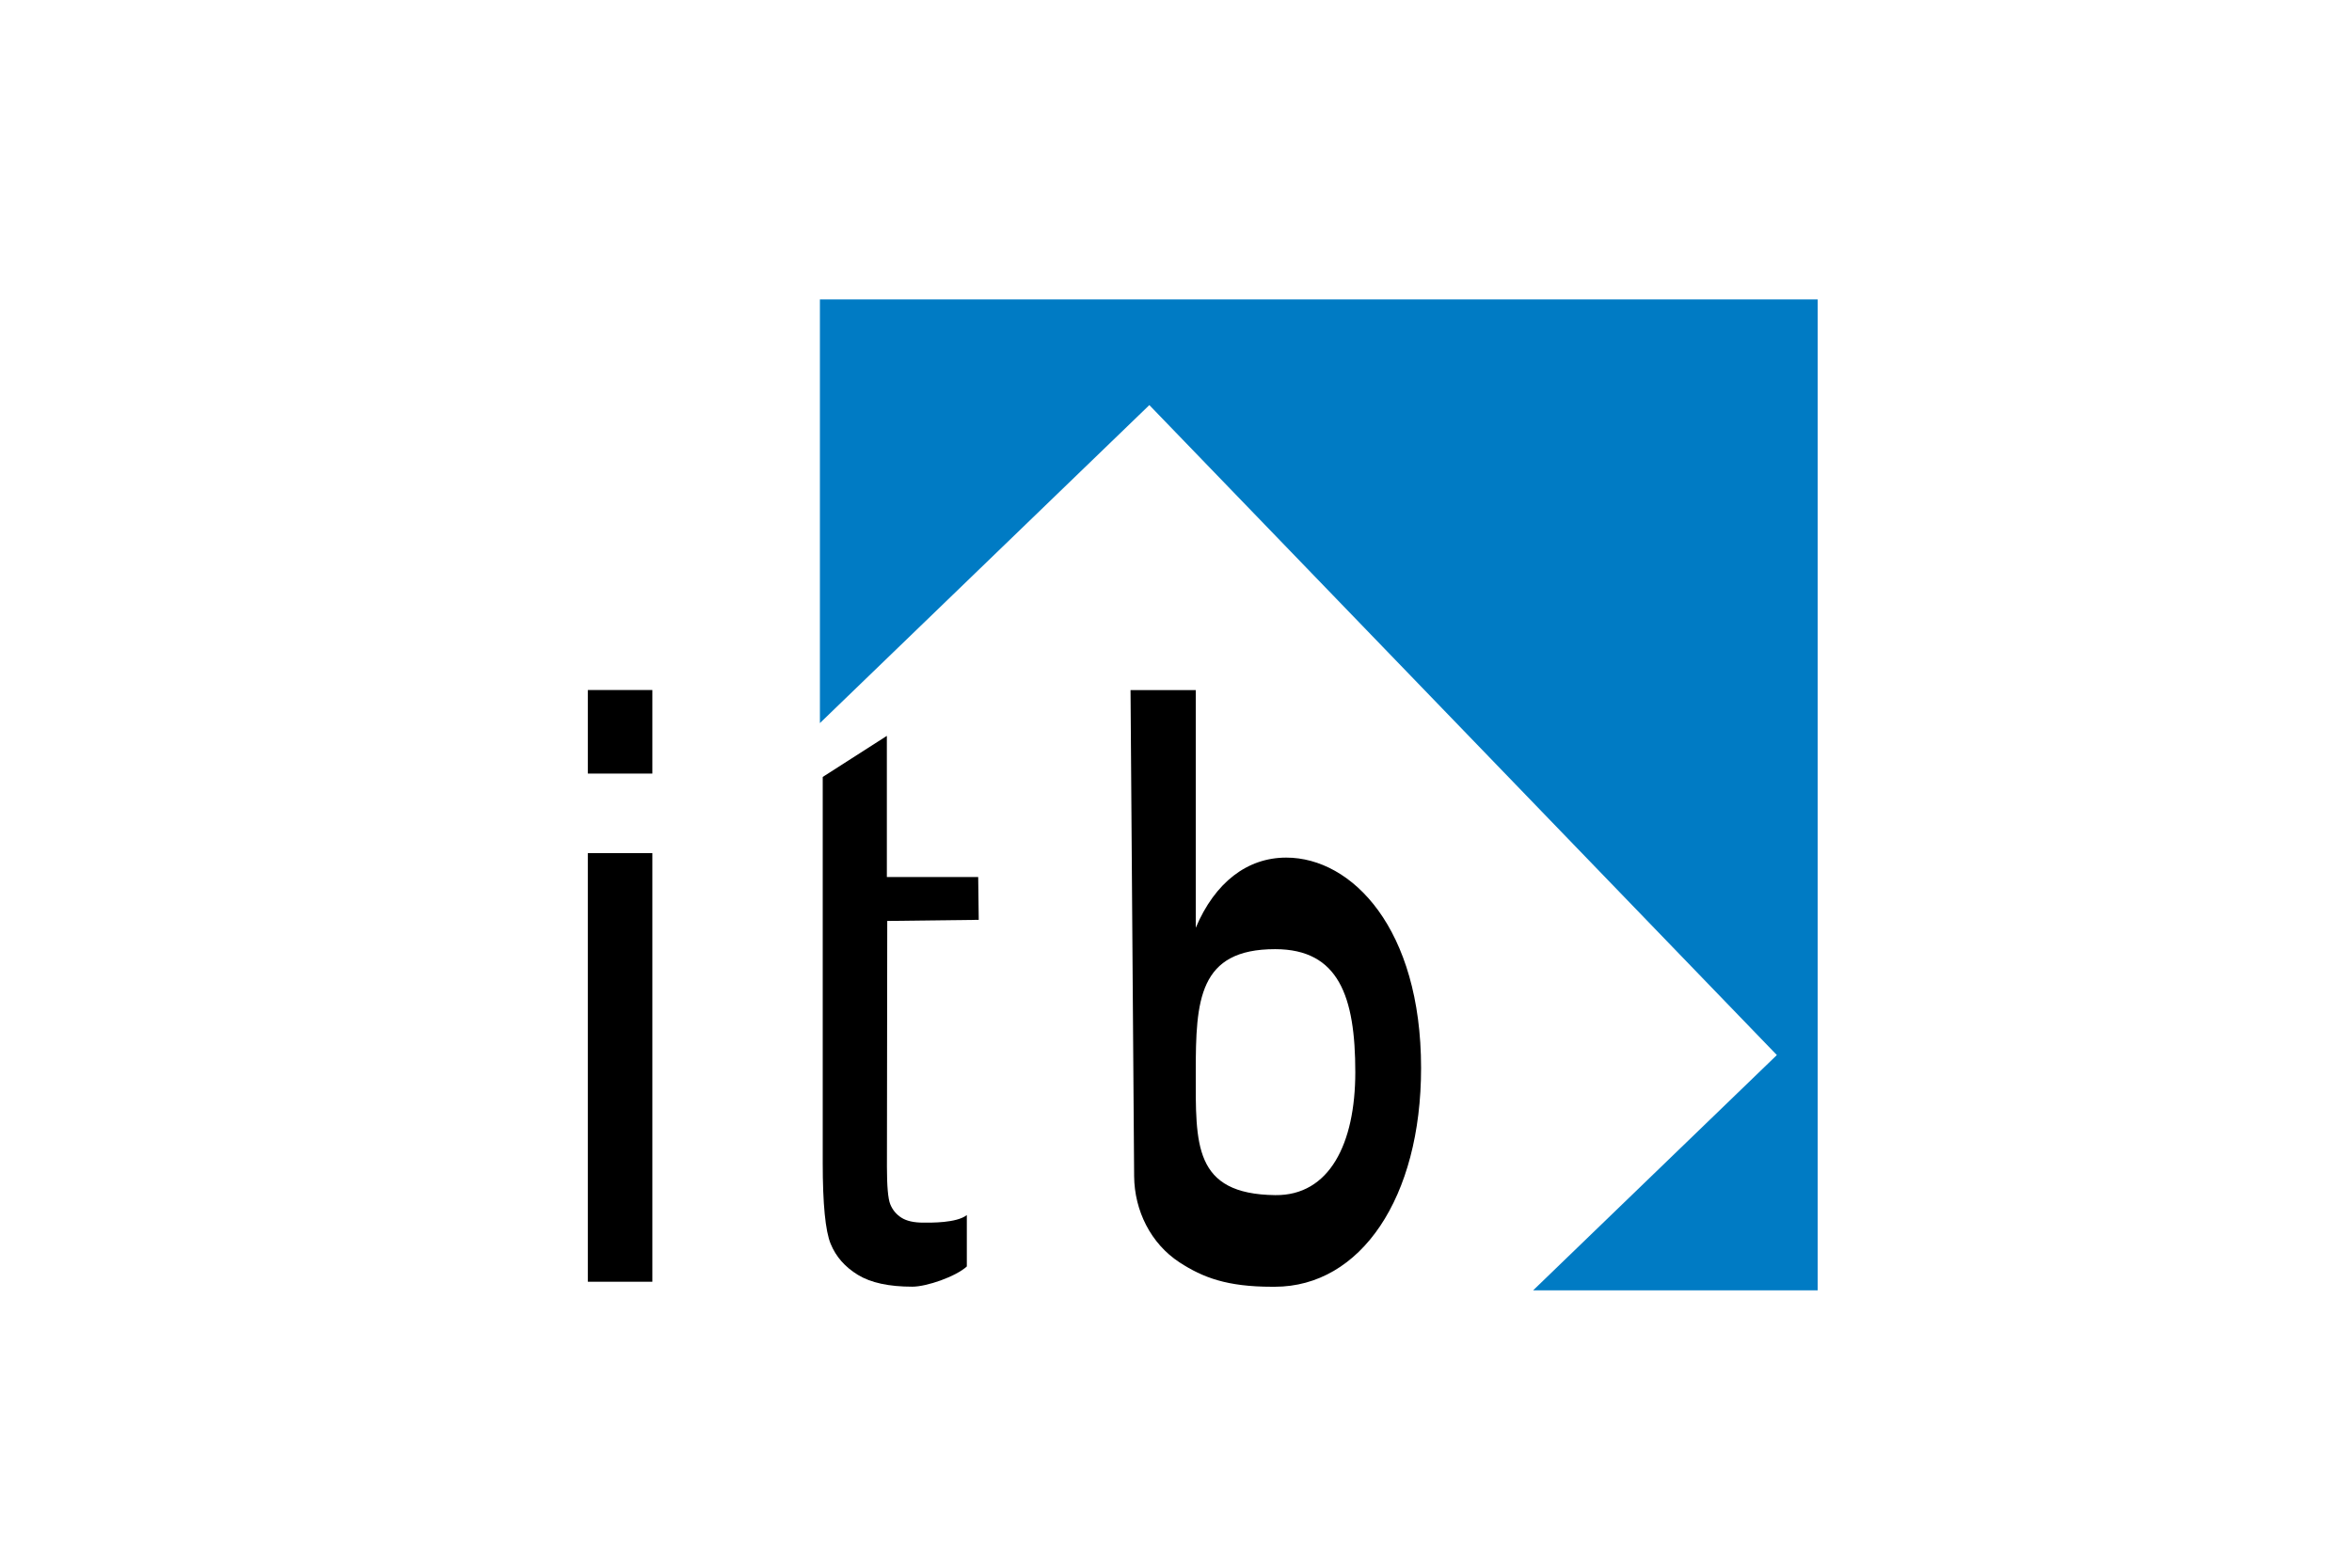 <?xml version="1.0" encoding="UTF-8"?>
<svg id="Ebene_1" data-name="Ebene 1" xmlns="http://www.w3.org/2000/svg" viewBox="0 0 300 200">
  <defs>
    <style>
      .cls-1 {
        fill: #007bc4;
      }
    </style>
  </defs>
  <polygon class="cls-1" points="104.58 38.2 104.58 92.25 146.6 51.68 226.64 134.6 195.55 164.62 231.85 164.62 231.85 38.2 104.58 38.2"/>
  <g>
    <path d="M74.98,98.69v-10.66h8.23v10.66h-8.23ZM74.98,163.52v-54.68h8.23v54.68h-8.23Z"/>
    <path d="M123.32,155.03v6.54c-1.42,1.3-5.12,2.58-6.95,2.58-2.99,0-5.3-.5-6.95-1.51s-2.8-2.32-3.47-3.96c-.67-1.63-1.01-5.07-1.01-10.32v-29.67h0v-6.8h0v-12.77l8.18-5.24v18.01h11.65l.07,5.46-11.67.14-.04,31.35c0,2.49.14,4.1.43,4.81.29.71.76,1.28,1.42,1.7.66.42,1.59.63,2.81.63.91,0,4.21.07,5.54-.97Z"/>
  </g>
  <path d="M144.66,150.07l-.46-62.03h8.32v30.32c2.45-5.79,6.57-8.95,11.54-8.95,8.39,0,17.2,9.06,17.2,26.85,0,16.53-7.69,27.9-18.67,27.9-.11,0-.22,0-.32,0-5.74,0-8.82-1.16-11.82-3.11-3.67-2.4-5.75-6.6-5.79-10.98ZM172.87,136.78c0-9.66-2.12-15.68-10.21-15.69-9.79-.01-10.14,6.53-10.14,15.69s-.34,15.57,10.14,15.69c6.89.08,10.21-6.53,10.21-15.69Z"/>
</svg>